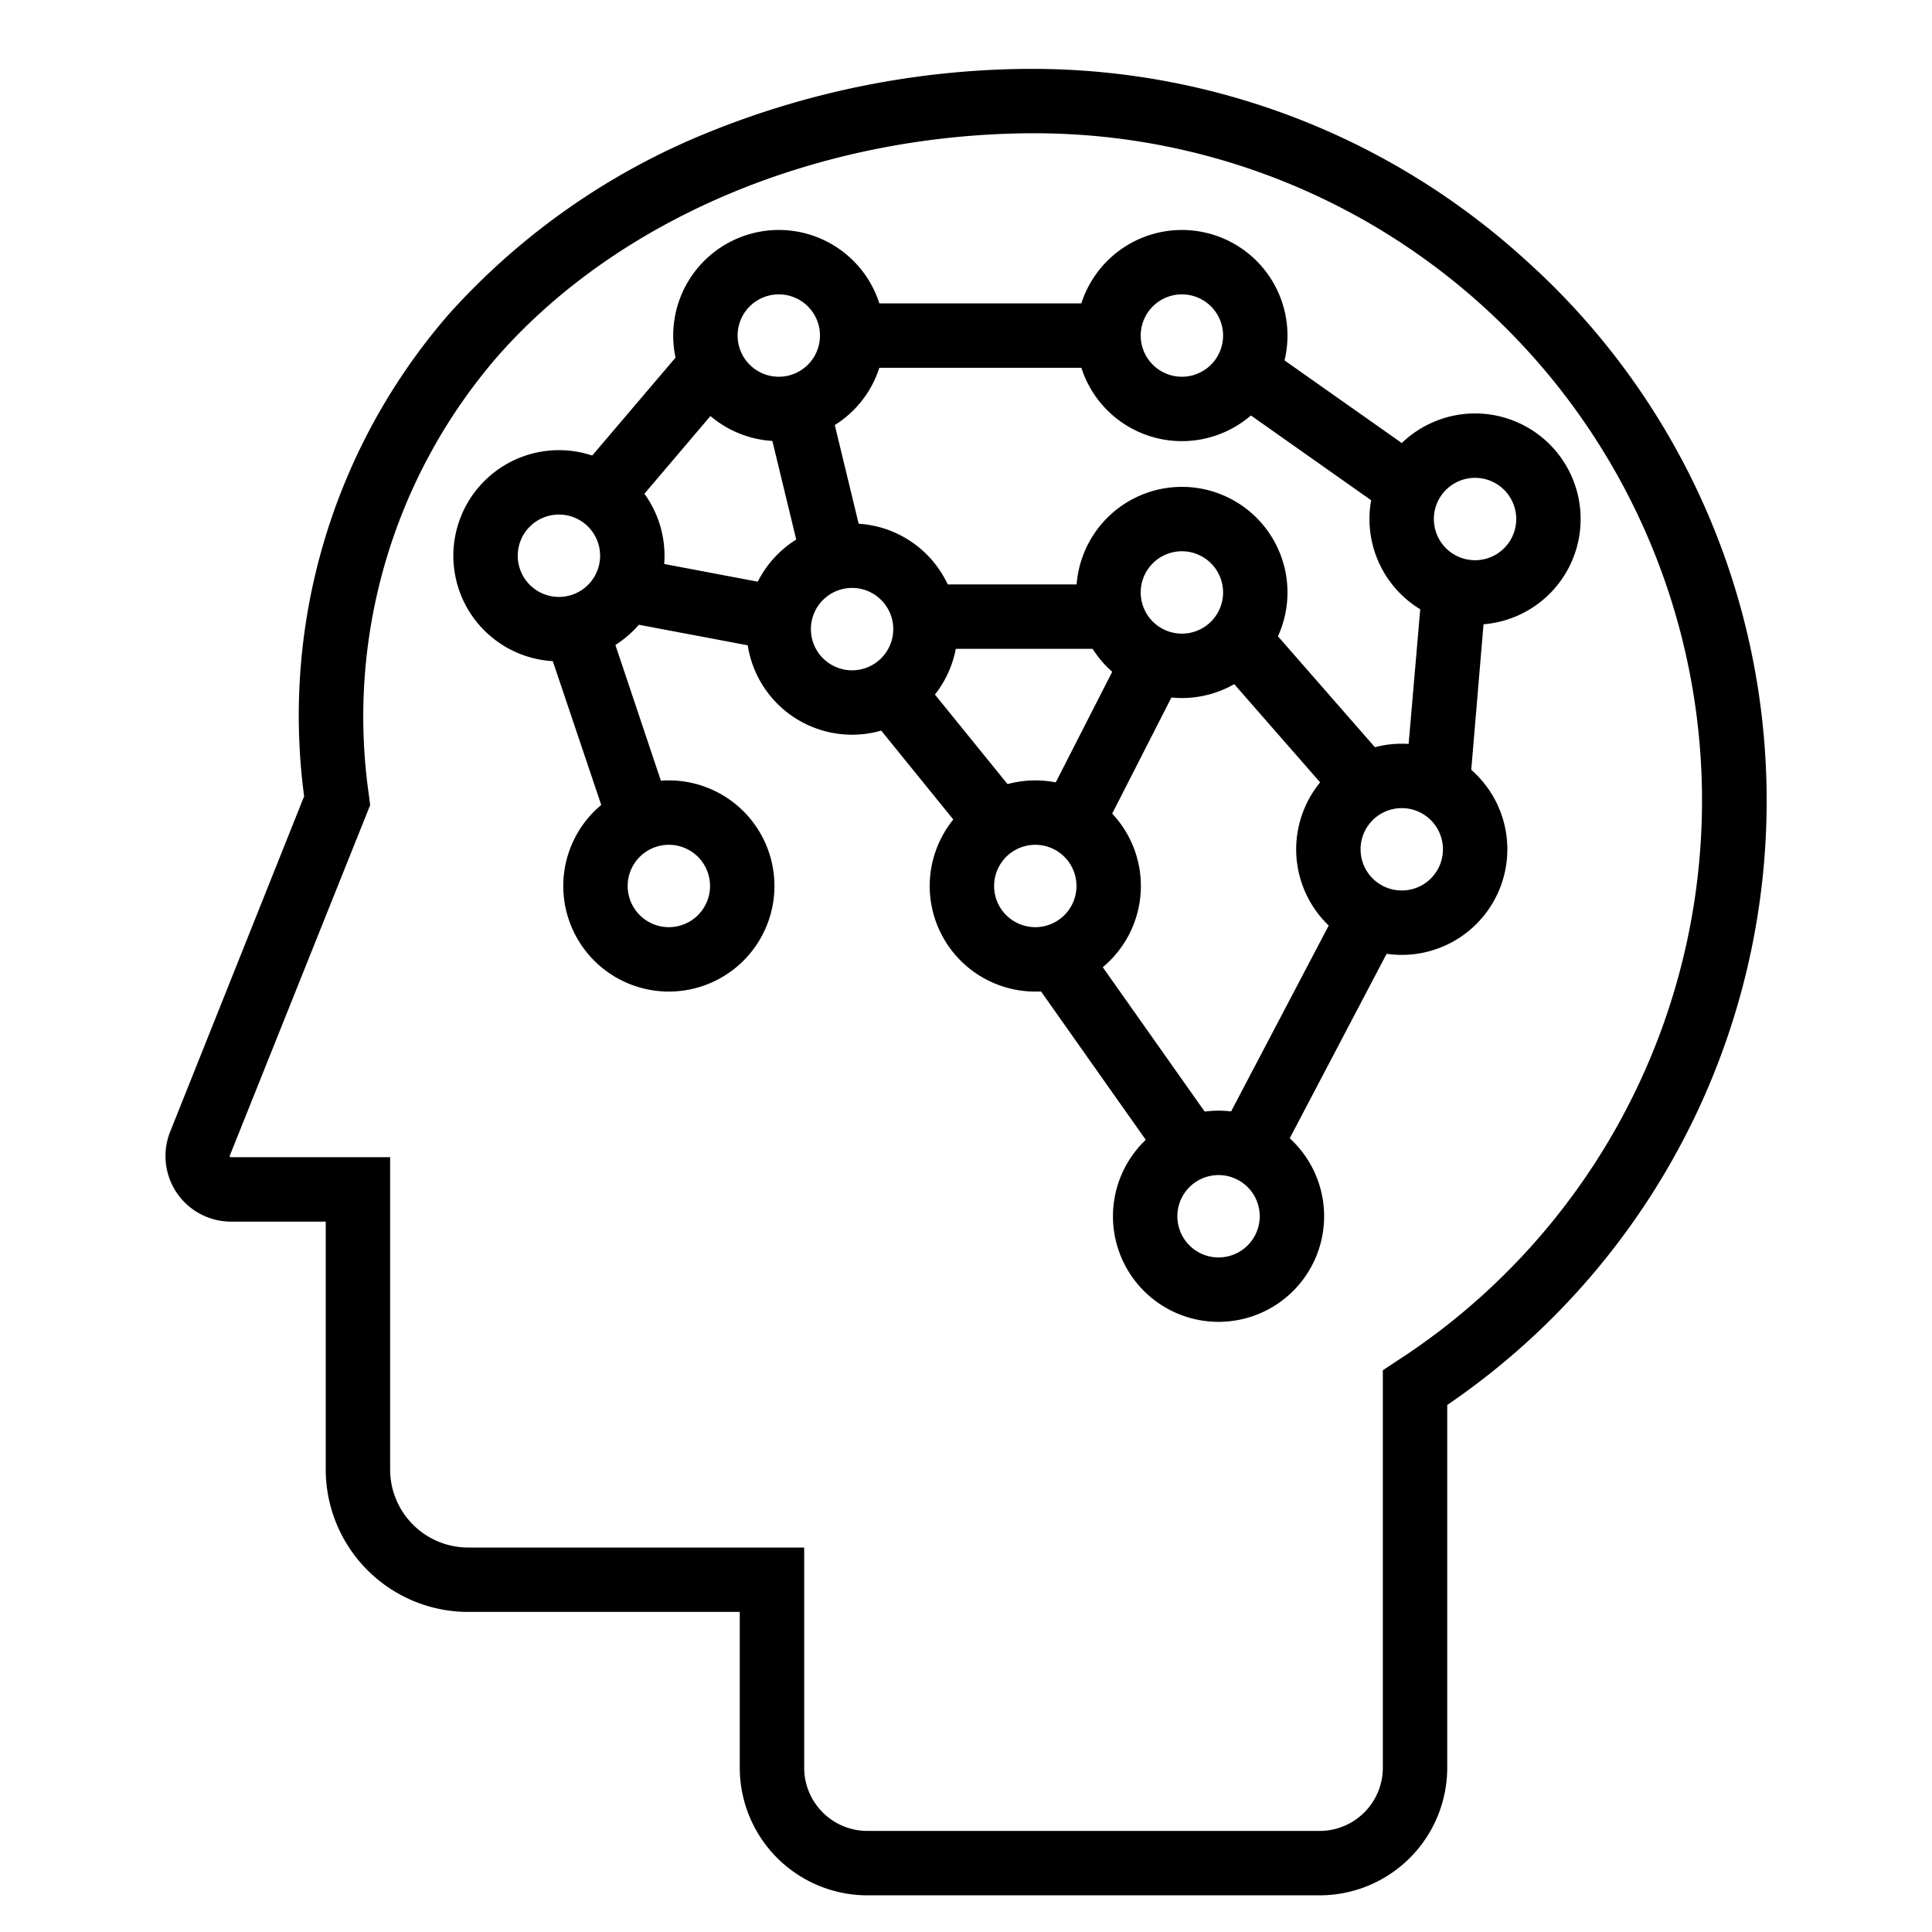 <svg xmlns="http://www.w3.org/2000/svg" xmlns:xlink="http://www.w3.org/1999/xlink" width="60" height="60" viewBox="0 0 60 60"><defs><clipPath id="a"><rect width="50" height="57" fill="none" stroke="#000" stroke-width="1"/></clipPath></defs><g transform="translate(-120 -494)"><rect width="60" height="60" transform="translate(120 494)" fill="#fff" opacity="0"/><g transform="translate(125 496)"><g transform="translate(0 0)" clip-path="url(#a)"><path d="M26.978,0A22.74,22.74,0,0,1,42.2,5.9a22.518,22.518,0,0,1,7.412,14.544,22.705,22.705,0,0,1-9.805,21.05V52.759a3.965,3.965,0,0,1-3.958,3.963H21.794a3.965,3.965,0,0,1-3.958-3.963V47.921H9.4A4.427,4.427,0,0,1,4.978,43.5V35.8H2.037a2.037,2.037,0,0,1-1.89-2.793L4.307,22.59a18.994,18.994,0,0,1,4.519-15,21.8,21.8,0,0,1,8.006-5.607A26.836,26.836,0,0,1,26.789,0Zm8.871,54.722a1.963,1.963,0,0,0,1.958-1.963V40.415l.455-.3A20.722,20.722,0,0,0,26.982,2h-.176c-6.551.056-12.711,2.64-16.479,6.914a17.093,17.093,0,0,0-4,13.7l.03.252L2,33.747a.032.032,0,0,0,0,.036.029.029,0,0,0,.029.016H6.978v9.7A2.425,2.425,0,0,0,9.4,45.921H19.837v6.838a1.963,1.963,0,0,0,1.958,1.963Z" transform="translate(0.138 0.139)"/><path d="M2.276-1A3.279,3.279,0,1,1-1,2.279,3.281,3.281,0,0,1,2.276-1Zm0,4.558A1.279,1.279,0,1,0,1,2.279,1.279,1.279,0,0,0,2.276,3.558Z" transform="translate(16.907 6.142)"/><path d="M2.276-1A3.279,3.279,0,1,1-1,2.279,3.281,3.281,0,0,1,2.276-1Zm0,4.558A1.279,1.279,0,1,0,1,2.279,1.279,1.279,0,0,0,2.276,3.558Z" transform="translate(29.426 6.142)"/><path d="M2.276-1A3.279,3.279,0,1,1-1,2.279,3.281,3.281,0,0,1,2.276-1Zm0,4.558A1.279,1.279,0,1,0,1,2.279,1.279,1.279,0,0,0,2.276,3.558Z" transform="translate(38.53 11.84)"/><path d="M2.276-1A3.279,3.279,0,1,1-1,2.279,3.281,3.281,0,0,1,2.276-1Zm0,4.558A1.279,1.279,0,1,0,1,2.279,1.279,1.279,0,0,0,2.276,3.558Z" transform="translate(29.426 14.12)"/><path d="M2.276-1A3.279,3.279,0,1,1-1,2.279,3.281,3.281,0,0,1,2.276-1Zm0,4.558A1.279,1.279,0,1,0,1,2.279,1.279,1.279,0,0,0,2.276,3.558Z" transform="translate(19.183 15.259)"/><path d="M2.276-1A3.279,3.279,0,1,1-1,2.279,3.281,3.281,0,0,1,2.276-1Zm0,4.558A1.279,1.279,0,1,0,1,2.279,1.279,1.279,0,0,0,2.276,3.558Z" transform="translate(10.079 12.98)"/><path d="M2.276-1A3.279,3.279,0,1,1-1,2.279,3.281,3.281,0,0,1,2.276-1Zm0,4.558A1.279,1.279,0,1,0,1,2.279,1.279,1.279,0,0,0,2.276,3.558Z" transform="translate(13.493 23.236)"/><path d="M2.276-1A3.279,3.279,0,1,1-1,2.279,3.281,3.281,0,0,1,2.276-1Zm0,4.558A1.279,1.279,0,1,0,1,2.279,1.279,1.279,0,0,0,2.276,3.558Z" transform="translate(24.873 23.236)"/><path d="M2.276-1A3.279,3.279,0,1,1-1,2.279,3.281,3.281,0,0,1,2.276-1Zm0,4.558A1.279,1.279,0,1,0,1,2.279,1.279,1.279,0,0,0,2.276,3.558Z" transform="translate(36.254 22.097)"/><path d="M2.276-1A3.279,3.279,0,1,1-1,2.279,3.281,3.281,0,0,1,2.276-1Zm0,4.558A1.279,1.279,0,1,0,1,2.279,1.279,1.279,0,0,0,2.276,3.558Z" transform="translate(30.564 33.493)"/><path d="M7.749,1H0V-1H7.749Z" transform="translate(21.459 8.422)"/><path d="M4.281,4.241-.576.817.576-.817,5.433,2.606Z" transform="translate(33.672 9.556)"/><path d="M1,5.885-1,5.716-.5-.085,1.489.085Z" transform="translate(39.668 16.297)"/><path d="M.885,7.06-.885,6.13,2.578-.465l1.771.93Z" transform="translate(33.977 26.655)"/><path d="M3.033,6.032-.817.577.817-.577l3.85,5.455Z" transform="translate(27.852 27.795)"/><path d="M2.28,4.4-.777.63.777-.63,3.833,3.139Z" transform="translate(22.664 19.468)"/><path d="M.891,5.013-.891,4.1,1.434-.454,3.216.454Z" transform="translate(28.433 18.678)"/><path d="M4.773,1H0V-1H4.773Z" transform="translate(24.193 17.15)"/><path d="M2.956,4.9-.753.658.753-.658,4.462,3.585Z" transform="translate(33.441 17.854)"/><path d="M.762,4.066l-1.524-1.3L2.143-.648,3.667.648Z" transform="translate(14.001 9.561)"/><path d="M.15,4.872-.972.235.972-.235,2.094,4.4Z" transform="translate(19.756 10.622)"/><path d="M.8,5.507-.948.319l1.9-.637L2.691,4.87Z" transform="translate(12.888 17.538)"/><path d="M4.332,1.836-.186.983.186-.983,4.7-.129Z" transform="translate(14.375 16.297)"/></g></g></g></svg>
